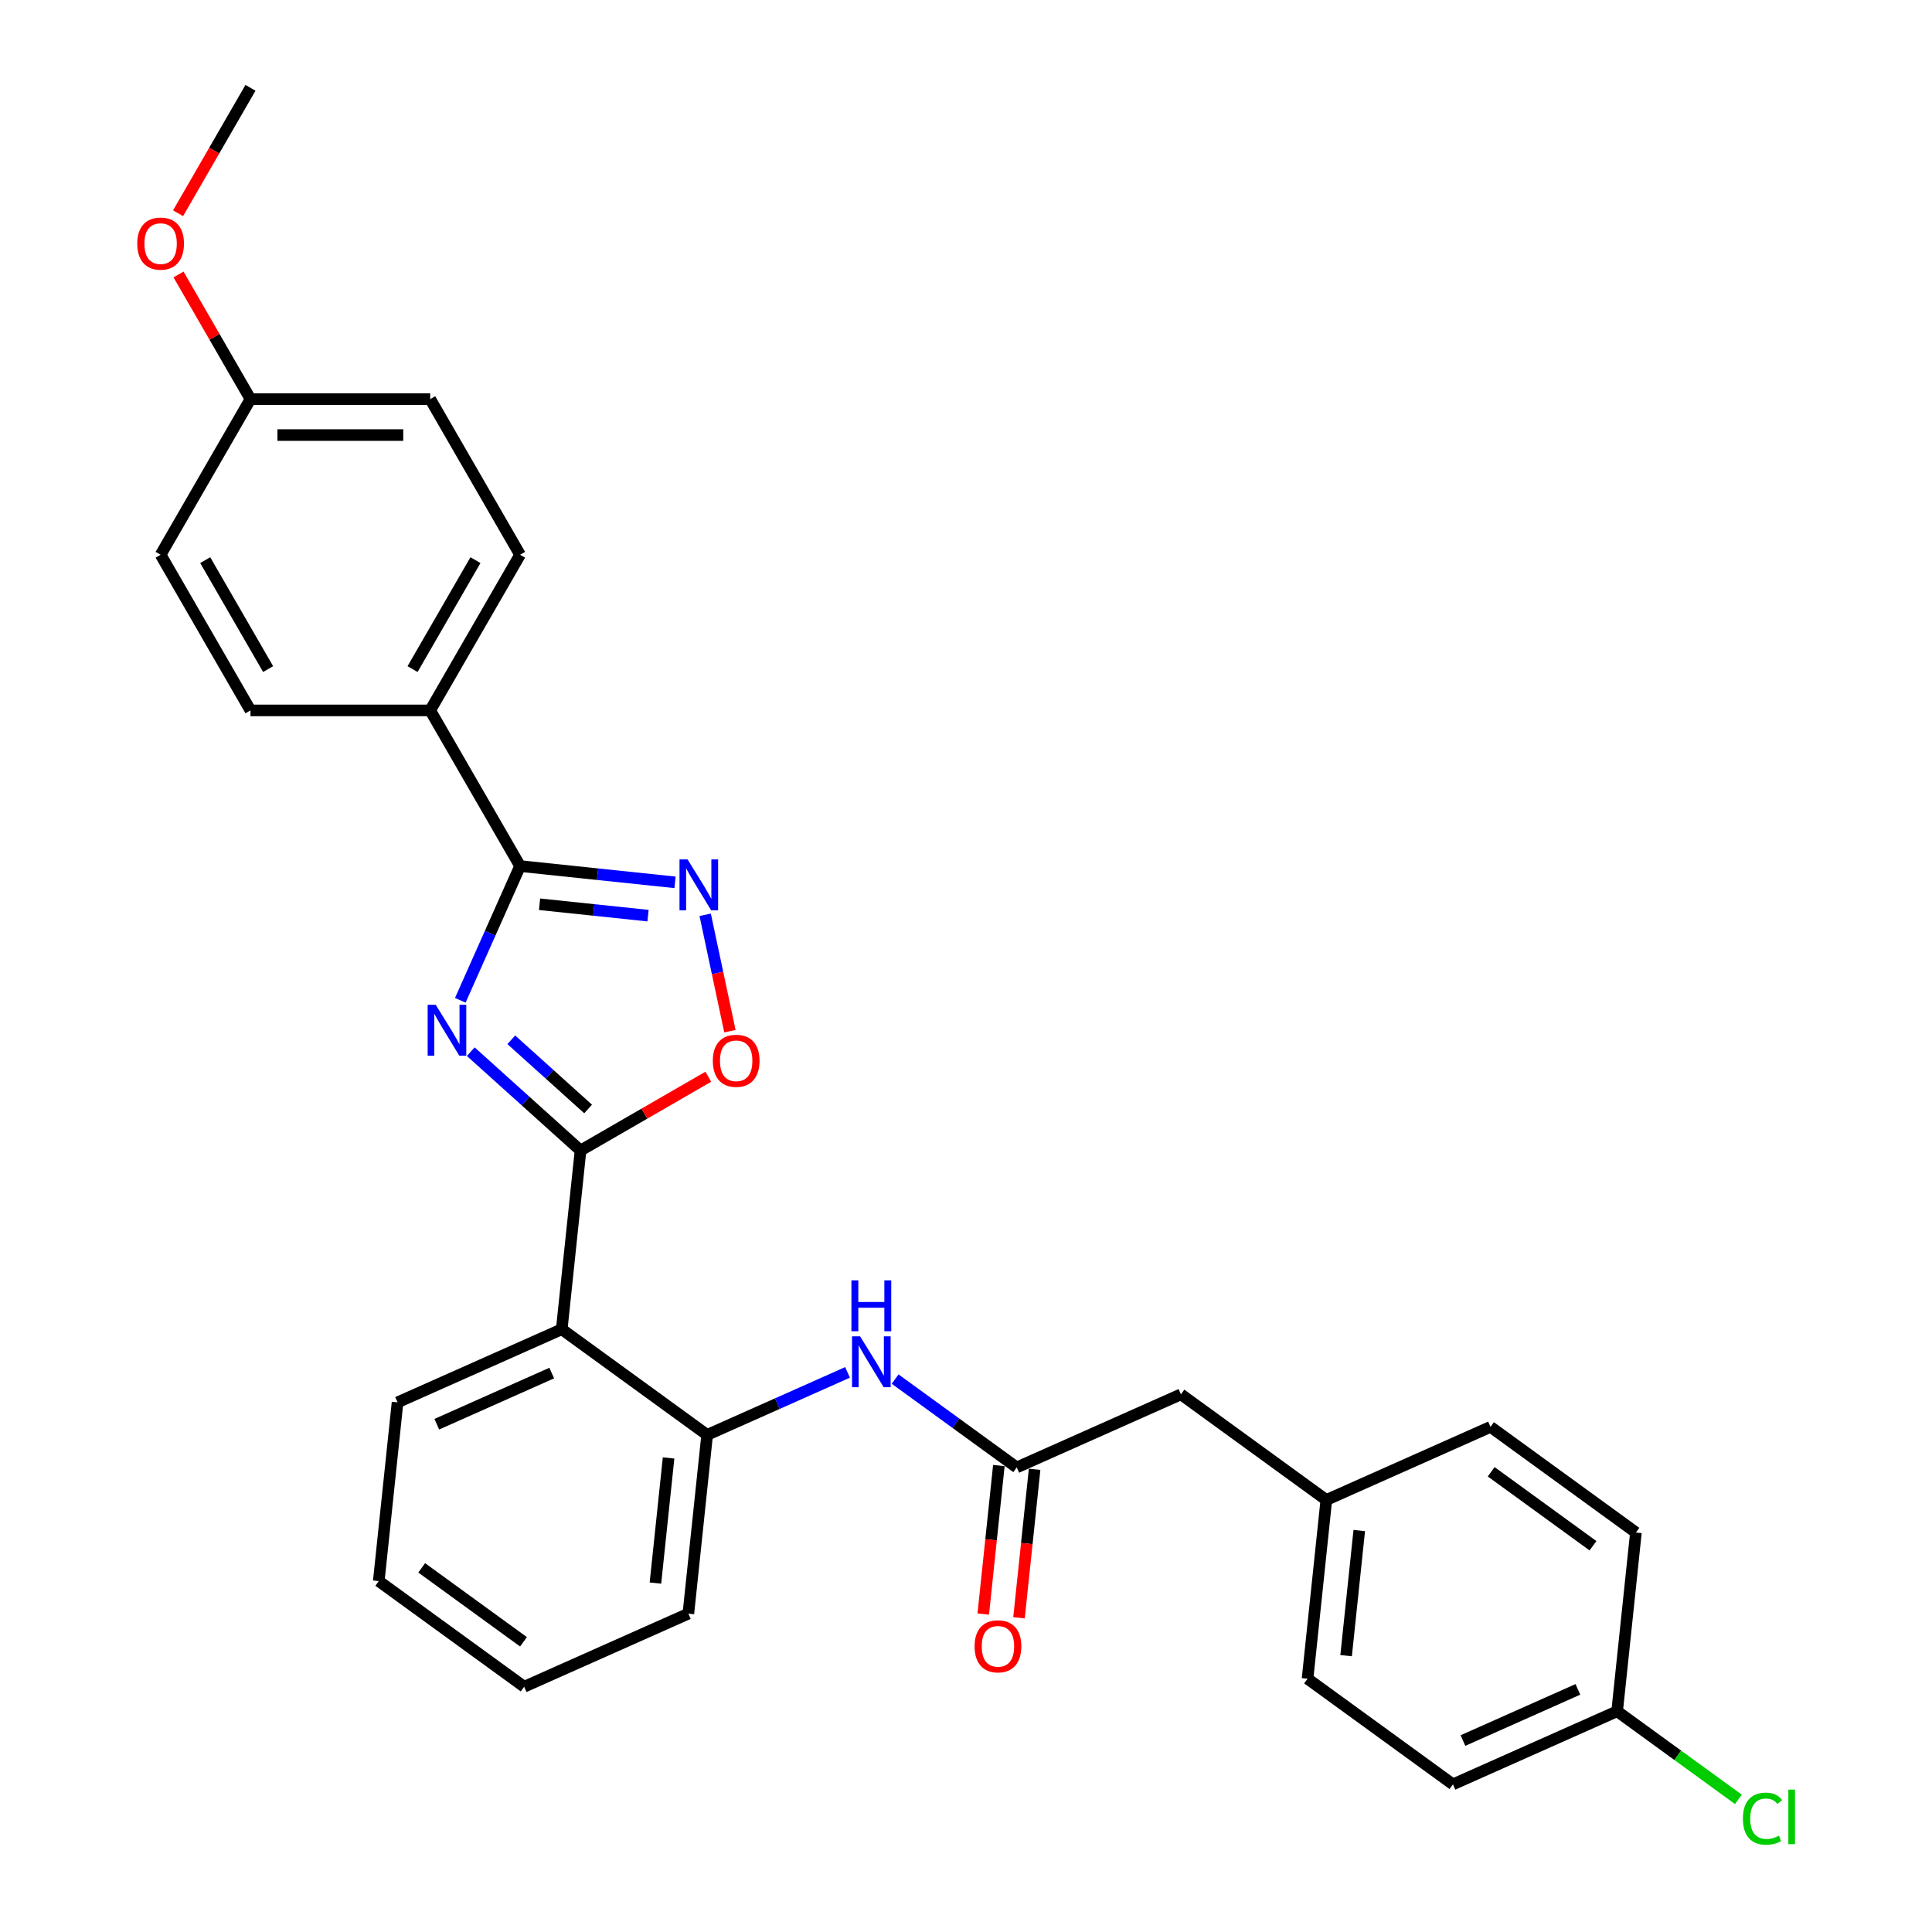 <?xml version='1.0' encoding='iso-8859-1'?>
<svg version='1.1' baseProfile='full'
              xmlns='http://www.w3.org/2000/svg'
                      xmlns:rdkit='http://www.rdkit.org/xml'
                      xmlns:xlink='http://www.w3.org/1999/xlink'
                  xml:space='preserve'
width='1000px' height='1000px' viewBox='0 0 1000 1000'>
<!-- END OF HEADER -->
<rect style='opacity:1.0;fill:#FFFFFF;stroke:none' width='1000' height='1000' x='0' y='0'> </rect>
<path class='bond-0' d='M 243.666,544.345 L 272.074,569.923' style='fill:none;fill-rule:evenodd;stroke:#0000FF;stroke-width:6px;stroke-linecap:butt;stroke-linejoin:miter;stroke-opacity:1' />
<path class='bond-0' d='M 272.074,569.923 L 300.482,595.502' style='fill:none;fill-rule:evenodd;stroke:#000000;stroke-width:6px;stroke-linecap:butt;stroke-linejoin:miter;stroke-opacity:1' />
<path class='bond-0' d='M 264.638,538.192 L 284.523,556.097' style='fill:none;fill-rule:evenodd;stroke:#0000FF;stroke-width:6px;stroke-linecap:butt;stroke-linejoin:miter;stroke-opacity:1' />
<path class='bond-0' d='M 284.523,556.097 L 304.409,574.002' style='fill:none;fill-rule:evenodd;stroke:#000000;stroke-width:6px;stroke-linecap:butt;stroke-linejoin:miter;stroke-opacity:1' />
<path class='bond-1' d='M 238.25,517.757 L 253.718,483.014' style='fill:none;fill-rule:evenodd;stroke:#0000FF;stroke-width:6px;stroke-linecap:butt;stroke-linejoin:miter;stroke-opacity:1' />
<path class='bond-1' d='M 253.718,483.014 L 269.187,448.271' style='fill:none;fill-rule:evenodd;stroke:#000000;stroke-width:6px;stroke-linecap:butt;stroke-linejoin:miter;stroke-opacity:1' />
<path class='bond-3' d='M 300.482,595.502 L 290.758,688.019' style='fill:none;fill-rule:evenodd;stroke:#000000;stroke-width:6px;stroke-linecap:butt;stroke-linejoin:miter;stroke-opacity:1' />
<path class='bond-4' d='M 300.482,595.502 L 333.554,576.408' style='fill:none;fill-rule:evenodd;stroke:#000000;stroke-width:6px;stroke-linecap:butt;stroke-linejoin:miter;stroke-opacity:1' />
<path class='bond-4' d='M 333.554,576.408 L 366.626,557.313' style='fill:none;fill-rule:evenodd;stroke:#FF0000;stroke-width:6px;stroke-linecap:butt;stroke-linejoin:miter;stroke-opacity:1' />
<path class='bond-2' d='M 269.187,448.271 L 309.287,452.486' style='fill:none;fill-rule:evenodd;stroke:#000000;stroke-width:6px;stroke-linecap:butt;stroke-linejoin:miter;stroke-opacity:1' />
<path class='bond-2' d='M 309.287,452.486 L 349.387,456.7' style='fill:none;fill-rule:evenodd;stroke:#0000FF;stroke-width:6px;stroke-linecap:butt;stroke-linejoin:miter;stroke-opacity:1' />
<path class='bond-2' d='M 279.272,468.039 L 307.342,470.989' style='fill:none;fill-rule:evenodd;stroke:#000000;stroke-width:6px;stroke-linecap:butt;stroke-linejoin:miter;stroke-opacity:1' />
<path class='bond-2' d='M 307.342,470.989 L 335.412,473.939' style='fill:none;fill-rule:evenodd;stroke:#0000FF;stroke-width:6px;stroke-linecap:butt;stroke-linejoin:miter;stroke-opacity:1' />
<path class='bond-8' d='M 269.187,448.271 L 222.674,367.708' style='fill:none;fill-rule:evenodd;stroke:#000000;stroke-width:6px;stroke-linecap:butt;stroke-linejoin:miter;stroke-opacity:1' />
<path class='bond-29' d='M 364.998,473.493 L 371.401,503.615' style='fill:none;fill-rule:evenodd;stroke:#0000FF;stroke-width:6px;stroke-linecap:butt;stroke-linejoin:miter;stroke-opacity:1' />
<path class='bond-29' d='M 371.401,503.615 L 377.803,533.738' style='fill:none;fill-rule:evenodd;stroke:#FF0000;stroke-width:6px;stroke-linecap:butt;stroke-linejoin:miter;stroke-opacity:1' />
<path class='bond-5' d='M 290.758,688.019 L 366.018,742.698' style='fill:none;fill-rule:evenodd;stroke:#000000;stroke-width:6px;stroke-linecap:butt;stroke-linejoin:miter;stroke-opacity:1' />
<path class='bond-19' d='M 290.758,688.019 L 205.774,725.856' style='fill:none;fill-rule:evenodd;stroke:#000000;stroke-width:6px;stroke-linecap:butt;stroke-linejoin:miter;stroke-opacity:1' />
<path class='bond-19' d='M 285.578,710.691 L 226.089,737.177' style='fill:none;fill-rule:evenodd;stroke:#000000;stroke-width:6px;stroke-linecap:butt;stroke-linejoin:miter;stroke-opacity:1' />
<path class='bond-6' d='M 366.018,742.698 L 402.351,726.521' style='fill:none;fill-rule:evenodd;stroke:#000000;stroke-width:6px;stroke-linecap:butt;stroke-linejoin:miter;stroke-opacity:1' />
<path class='bond-6' d='M 402.351,726.521 L 438.685,710.345' style='fill:none;fill-rule:evenodd;stroke:#0000FF;stroke-width:6px;stroke-linecap:butt;stroke-linejoin:miter;stroke-opacity:1' />
<path class='bond-25' d='M 366.018,742.698 L 356.294,835.215' style='fill:none;fill-rule:evenodd;stroke:#000000;stroke-width:6px;stroke-linecap:butt;stroke-linejoin:miter;stroke-opacity:1' />
<path class='bond-25' d='M 346.056,754.631 L 339.249,819.393' style='fill:none;fill-rule:evenodd;stroke:#000000;stroke-width:6px;stroke-linecap:butt;stroke-linejoin:miter;stroke-opacity:1' />
<path class='bond-7' d='M 463.318,713.809 L 494.79,736.675' style='fill:none;fill-rule:evenodd;stroke:#0000FF;stroke-width:6px;stroke-linecap:butt;stroke-linejoin:miter;stroke-opacity:1' />
<path class='bond-7' d='M 494.79,736.675 L 526.262,759.54' style='fill:none;fill-rule:evenodd;stroke:#000000;stroke-width:6px;stroke-linecap:butt;stroke-linejoin:miter;stroke-opacity:1' />
<path class='bond-9' d='M 517.01,758.568 L 512.97,797.003' style='fill:none;fill-rule:evenodd;stroke:#000000;stroke-width:6px;stroke-linecap:butt;stroke-linejoin:miter;stroke-opacity:1' />
<path class='bond-9' d='M 512.97,797.003 L 508.931,835.438' style='fill:none;fill-rule:evenodd;stroke:#FF0000;stroke-width:6px;stroke-linecap:butt;stroke-linejoin:miter;stroke-opacity:1' />
<path class='bond-9' d='M 535.513,760.513 L 531.474,798.948' style='fill:none;fill-rule:evenodd;stroke:#000000;stroke-width:6px;stroke-linecap:butt;stroke-linejoin:miter;stroke-opacity:1' />
<path class='bond-9' d='M 531.474,798.948 L 527.434,837.383' style='fill:none;fill-rule:evenodd;stroke:#FF0000;stroke-width:6px;stroke-linecap:butt;stroke-linejoin:miter;stroke-opacity:1' />
<path class='bond-10' d='M 526.262,759.54 L 611.245,721.703' style='fill:none;fill-rule:evenodd;stroke:#000000;stroke-width:6px;stroke-linecap:butt;stroke-linejoin:miter;stroke-opacity:1' />
<path class='bond-11' d='M 222.674,367.708 L 269.187,287.144' style='fill:none;fill-rule:evenodd;stroke:#000000;stroke-width:6px;stroke-linecap:butt;stroke-linejoin:miter;stroke-opacity:1' />
<path class='bond-11' d='M 213.538,346.321 L 246.097,289.926' style='fill:none;fill-rule:evenodd;stroke:#000000;stroke-width:6px;stroke-linecap:butt;stroke-linejoin:miter;stroke-opacity:1' />
<path class='bond-12' d='M 222.674,367.708 L 129.647,367.708' style='fill:none;fill-rule:evenodd;stroke:#000000;stroke-width:6px;stroke-linecap:butt;stroke-linejoin:miter;stroke-opacity:1' />
<path class='bond-13' d='M 611.245,721.703 L 686.505,776.383' style='fill:none;fill-rule:evenodd;stroke:#000000;stroke-width:6px;stroke-linecap:butt;stroke-linejoin:miter;stroke-opacity:1' />
<path class='bond-17' d='M 269.187,287.144 L 222.674,206.581' style='fill:none;fill-rule:evenodd;stroke:#000000;stroke-width:6px;stroke-linecap:butt;stroke-linejoin:miter;stroke-opacity:1' />
<path class='bond-16' d='M 129.647,367.708 L 83.134,287.144' style='fill:none;fill-rule:evenodd;stroke:#000000;stroke-width:6px;stroke-linecap:butt;stroke-linejoin:miter;stroke-opacity:1' />
<path class='bond-16' d='M 138.783,346.321 L 106.223,289.926' style='fill:none;fill-rule:evenodd;stroke:#000000;stroke-width:6px;stroke-linecap:butt;stroke-linejoin:miter;stroke-opacity:1' />
<path class='bond-22' d='M 686.505,776.383 L 771.489,738.546' style='fill:none;fill-rule:evenodd;stroke:#000000;stroke-width:6px;stroke-linecap:butt;stroke-linejoin:miter;stroke-opacity:1' />
<path class='bond-23' d='M 686.505,776.383 L 676.782,868.9' style='fill:none;fill-rule:evenodd;stroke:#000000;stroke-width:6px;stroke-linecap:butt;stroke-linejoin:miter;stroke-opacity:1' />
<path class='bond-23' d='M 703.55,792.205 L 696.744,856.967' style='fill:none;fill-rule:evenodd;stroke:#000000;stroke-width:6px;stroke-linecap:butt;stroke-linejoin:miter;stroke-opacity:1' />
<path class='bond-14' d='M 837.025,885.742 L 752.042,923.579' style='fill:none;fill-rule:evenodd;stroke:#000000;stroke-width:6px;stroke-linecap:butt;stroke-linejoin:miter;stroke-opacity:1' />
<path class='bond-14' d='M 816.71,874.421 L 757.222,900.907' style='fill:none;fill-rule:evenodd;stroke:#000000;stroke-width:6px;stroke-linecap:butt;stroke-linejoin:miter;stroke-opacity:1' />
<path class='bond-18' d='M 837.025,885.742 L 868.413,908.547' style='fill:none;fill-rule:evenodd;stroke:#000000;stroke-width:6px;stroke-linecap:butt;stroke-linejoin:miter;stroke-opacity:1' />
<path class='bond-18' d='M 868.413,908.547 L 899.801,931.351' style='fill:none;fill-rule:evenodd;stroke:#00CC00;stroke-width:6px;stroke-linecap:butt;stroke-linejoin:miter;stroke-opacity:1' />
<path class='bond-32' d='M 837.025,885.742 L 846.749,793.225' style='fill:none;fill-rule:evenodd;stroke:#000000;stroke-width:6px;stroke-linecap:butt;stroke-linejoin:miter;stroke-opacity:1' />
<path class='bond-15' d='M 129.647,206.581 L 83.134,287.144' style='fill:none;fill-rule:evenodd;stroke:#000000;stroke-width:6px;stroke-linecap:butt;stroke-linejoin:miter;stroke-opacity:1' />
<path class='bond-24' d='M 129.647,206.581 L 111.026,174.328' style='fill:none;fill-rule:evenodd;stroke:#000000;stroke-width:6px;stroke-linecap:butt;stroke-linejoin:miter;stroke-opacity:1' />
<path class='bond-24' d='M 111.026,174.328 L 92.404,142.074' style='fill:none;fill-rule:evenodd;stroke:#FF0000;stroke-width:6px;stroke-linecap:butt;stroke-linejoin:miter;stroke-opacity:1' />
<path class='bond-30' d='M 129.647,206.581 L 222.674,206.581' style='fill:none;fill-rule:evenodd;stroke:#000000;stroke-width:6px;stroke-linecap:butt;stroke-linejoin:miter;stroke-opacity:1' />
<path class='bond-30' d='M 143.601,225.186 L 208.72,225.186' style='fill:none;fill-rule:evenodd;stroke:#000000;stroke-width:6px;stroke-linecap:butt;stroke-linejoin:miter;stroke-opacity:1' />
<path class='bond-27' d='M 205.774,725.856 L 196.05,818.373' style='fill:none;fill-rule:evenodd;stroke:#000000;stroke-width:6px;stroke-linecap:butt;stroke-linejoin:miter;stroke-opacity:1' />
<path class='bond-20' d='M 846.749,793.225 L 771.489,738.546' style='fill:none;fill-rule:evenodd;stroke:#000000;stroke-width:6px;stroke-linecap:butt;stroke-linejoin:miter;stroke-opacity:1' />
<path class='bond-20' d='M 824.524,800.075 L 771.842,761.799' style='fill:none;fill-rule:evenodd;stroke:#000000;stroke-width:6px;stroke-linecap:butt;stroke-linejoin:miter;stroke-opacity:1' />
<path class='bond-21' d='M 752.042,923.579 L 676.782,868.9' style='fill:none;fill-rule:evenodd;stroke:#000000;stroke-width:6px;stroke-linecap:butt;stroke-linejoin:miter;stroke-opacity:1' />
<path class='bond-26' d='M 92.168,110.371 L 110.907,77.913' style='fill:none;fill-rule:evenodd;stroke:#FF0000;stroke-width:6px;stroke-linecap:butt;stroke-linejoin:miter;stroke-opacity:1' />
<path class='bond-26' d='M 110.907,77.913 L 129.647,45.455' style='fill:none;fill-rule:evenodd;stroke:#000000;stroke-width:6px;stroke-linecap:butt;stroke-linejoin:miter;stroke-opacity:1' />
<path class='bond-31' d='M 356.294,835.215 L 271.31,873.052' style='fill:none;fill-rule:evenodd;stroke:#000000;stroke-width:6px;stroke-linecap:butt;stroke-linejoin:miter;stroke-opacity:1' />
<path class='bond-28' d='M 196.05,818.373 L 271.31,873.052' style='fill:none;fill-rule:evenodd;stroke:#000000;stroke-width:6px;stroke-linecap:butt;stroke-linejoin:miter;stroke-opacity:1' />
<path class='bond-28' d='M 218.275,811.523 L 270.957,849.798' style='fill:none;fill-rule:evenodd;stroke:#000000;stroke-width:6px;stroke-linecap:butt;stroke-linejoin:miter;stroke-opacity:1' />
<path  class='atom-0' d='M 225.526 520.082
L 234.159 534.036
Q 235.015 535.413, 236.392 537.906
Q 237.768 540.399, 237.843 540.548
L 237.843 520.082
L 241.341 520.082
L 241.341 546.427
L 237.731 546.427
L 228.466 531.171
Q 227.387 529.385, 226.233 527.338
Q 225.117 525.292, 224.782 524.659
L 224.782 546.427
L 221.358 546.427
L 221.358 520.082
L 225.526 520.082
' fill='#0000FF'/>
<path  class='atom-3' d='M 355.88 444.822
L 364.513 458.776
Q 365.369 460.153, 366.746 462.646
Q 368.122 465.139, 368.197 465.288
L 368.197 444.822
L 371.695 444.822
L 371.695 471.167
L 368.085 471.167
L 358.82 455.911
Q 357.741 454.125, 356.587 452.078
Q 355.471 450.032, 355.136 449.399
L 355.136 471.167
L 351.713 471.167
L 351.713 444.822
L 355.88 444.822
' fill='#0000FF'/>
<path  class='atom-5' d='M 368.951 549.063
Q 368.951 542.737, 372.077 539.202
Q 375.203 535.667, 381.045 535.667
Q 386.887 535.667, 390.013 539.202
Q 393.138 542.737, 393.138 549.063
Q 393.138 555.463, 389.975 559.11
Q 386.813 562.719, 381.045 562.719
Q 375.24 562.719, 372.077 559.11
Q 368.951 555.5, 368.951 549.063
M 381.045 559.742
Q 385.064 559.742, 387.222 557.063
Q 389.417 554.347, 389.417 549.063
Q 389.417 543.891, 387.222 541.286
Q 385.064 538.644, 381.045 538.644
Q 377.026 538.644, 374.831 541.249
Q 372.673 543.853, 372.673 549.063
Q 372.673 554.384, 374.831 557.063
Q 377.026 559.742, 381.045 559.742
' fill='#FF0000'/>
<path  class='atom-7' d='M 445.178 691.688
L 453.811 705.642
Q 454.667 707.019, 456.044 709.512
Q 457.42 712.005, 457.495 712.154
L 457.495 691.688
L 460.993 691.688
L 460.993 718.033
L 457.383 718.033
L 448.118 702.777
Q 447.039 700.991, 445.885 698.944
Q 444.769 696.898, 444.434 696.265
L 444.434 718.033
L 441.011 718.033
L 441.011 691.688
L 445.178 691.688
' fill='#0000FF'/>
<path  class='atom-7' d='M 440.694 662.709
L 444.266 662.709
L 444.266 673.909
L 457.737 673.909
L 457.737 662.709
L 461.309 662.709
L 461.309 689.054
L 457.737 689.054
L 457.737 676.886
L 444.266 676.886
L 444.266 689.054
L 440.694 689.054
L 440.694 662.709
' fill='#0000FF'/>
<path  class='atom-10' d='M 504.444 852.132
Q 504.444 845.806, 507.57 842.271
Q 510.696 838.736, 516.538 838.736
Q 522.38 838.736, 525.505 842.271
Q 528.631 845.806, 528.631 852.132
Q 528.631 858.532, 525.468 862.179
Q 522.305 865.788, 516.538 865.788
Q 510.733 865.788, 507.57 862.179
Q 504.444 858.569, 504.444 852.132
M 516.538 862.811
Q 520.556 862.811, 522.715 860.132
Q 524.91 857.416, 524.91 852.132
Q 524.91 846.959, 522.715 844.355
Q 520.556 841.713, 516.538 841.713
Q 512.519 841.713, 510.324 844.318
Q 508.165 846.922, 508.165 852.132
Q 508.165 857.453, 510.324 860.132
Q 512.519 862.811, 516.538 862.811
' fill='#FF0000'/>
<path  class='atom-19' d='M 902.127 941.333
Q 902.127 934.784, 905.178 931.361
Q 908.267 927.9, 914.109 927.9
Q 919.542 927.9, 922.444 931.733
L 919.988 933.742
Q 917.867 930.951, 914.109 930.951
Q 910.127 930.951, 908.006 933.631
Q 905.922 936.273, 905.922 941.333
Q 905.922 946.543, 908.081 949.222
Q 910.276 951.901, 914.518 951.901
Q 917.421 951.901, 920.807 950.152
L 921.849 952.943
Q 920.472 953.836, 918.388 954.357
Q 916.304 954.878, 913.997 954.878
Q 908.267 954.878, 905.178 951.38
Q 902.127 947.882, 902.127 941.333
' fill='#00CC00'/>
<path  class='atom-19' d='M 925.644 926.3
L 929.067 926.3
L 929.067 954.543
L 925.644 954.543
L 925.644 926.3
' fill='#00CC00'/>
<path  class='atom-25' d='M 71.04 126.092
Q 71.04 119.766, 74.166 116.231
Q 77.292 112.696, 83.134 112.696
Q 88.976 112.696, 92.102 116.231
Q 95.227 119.766, 95.227 126.092
Q 95.227 132.492, 92.064 136.139
Q 88.901 139.749, 83.134 139.749
Q 77.329 139.749, 74.166 136.139
Q 71.04 132.53, 71.04 126.092
M 83.134 136.772
Q 87.153 136.772, 89.311 134.093
Q 91.506 131.376, 91.506 126.092
Q 91.506 120.92, 89.311 118.315
Q 87.153 115.673, 83.134 115.673
Q 79.115 115.673, 76.92 118.278
Q 74.761 120.883, 74.761 126.092
Q 74.761 131.413, 76.92 134.093
Q 79.115 136.772, 83.134 136.772
' fill='#FF0000'/>
</svg>
